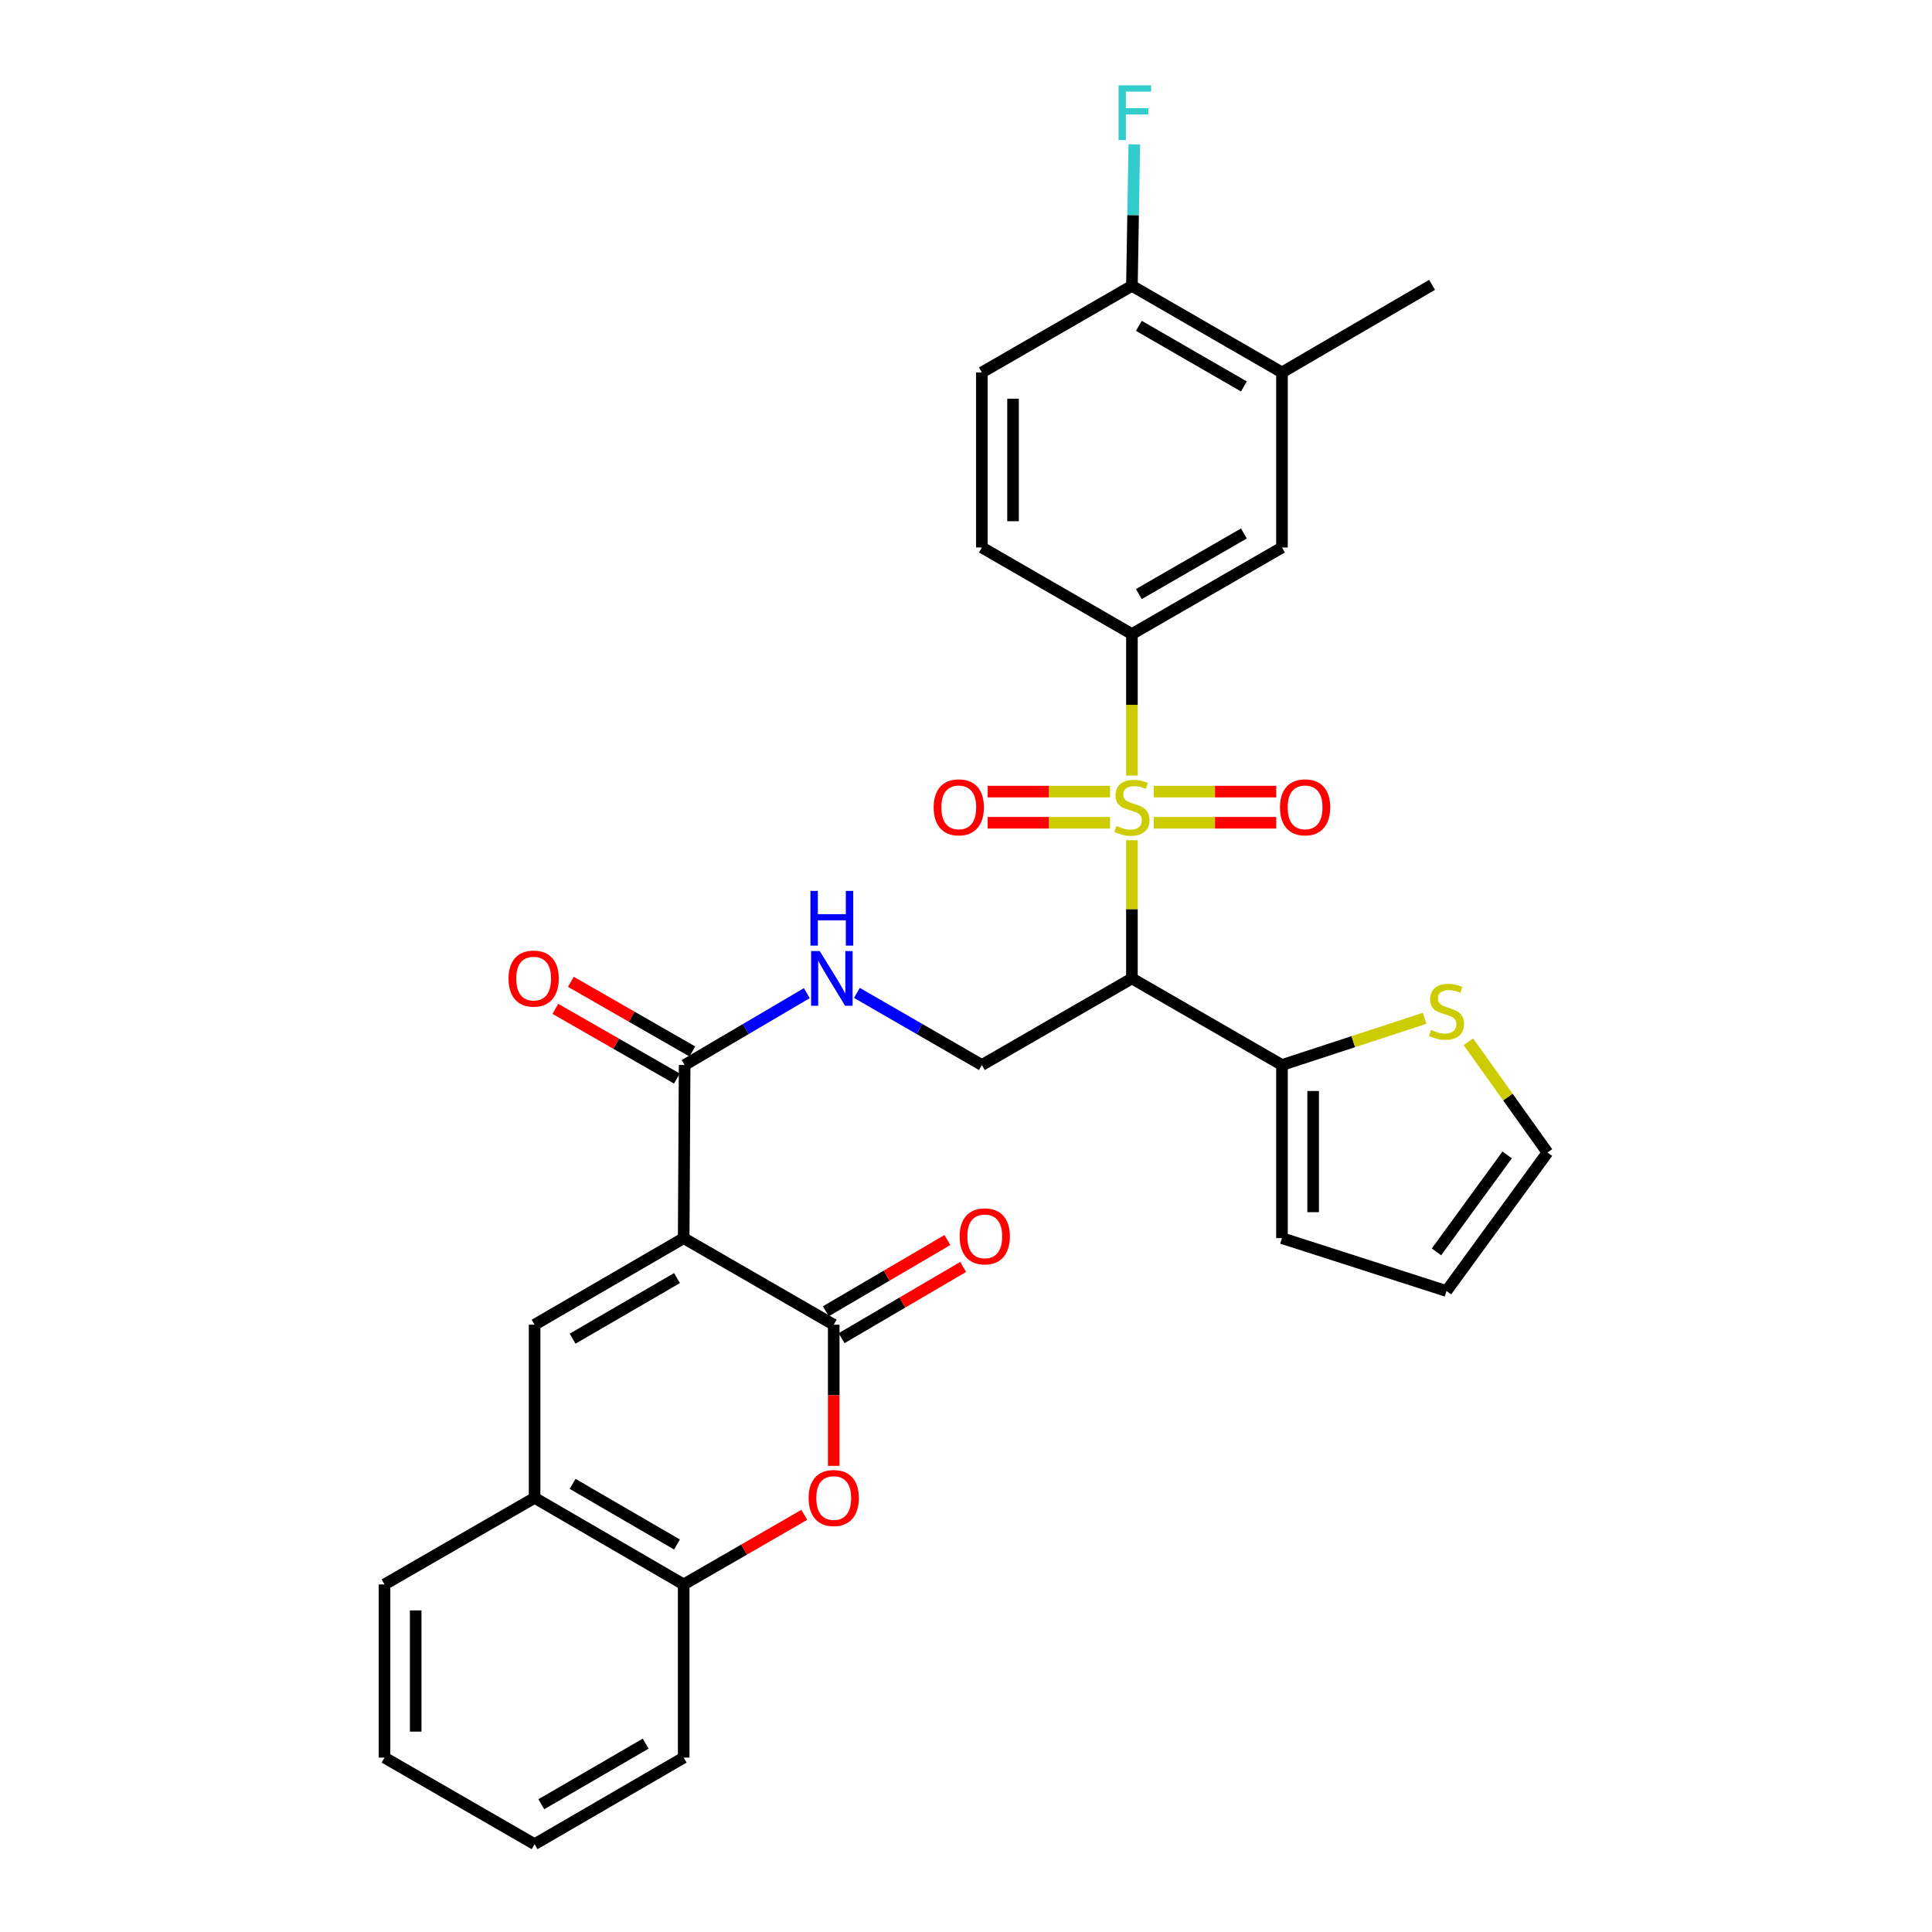 <?xml version='1.0' encoding='iso-8859-1'?>
<svg version='1.1' baseProfile='full'
              xmlns='http://www.w3.org/2000/svg'
                      xmlns:rdkit='http://www.rdkit.org/xml'
                      xmlns:xlink='http://www.w3.org/1999/xlink'
                  xml:space='preserve'
width='1000px' height='1000px' viewBox='0 0 1000 1000'>
<!-- END OF HEADER -->
<rect style='opacity:1.0;fill:#FFFFFF;stroke:none' width='1000' height='1000' x='0' y='0'> </rect>
<path class='bond-2' d='M 585.879,434.891 L 585.879,470.663' style='fill:none;fill-rule:evenodd;stroke:#CCCC00;stroke-width:6px;stroke-linecap:butt;stroke-linejoin:miter;stroke-opacity:1' />
<path class='bond-2' d='M 585.879,470.663 L 585.879,506.435' style='fill:none;fill-rule:evenodd;stroke:#000000;stroke-width:6px;stroke-linecap:butt;stroke-linejoin:miter;stroke-opacity:1' />
<path class='bond-5' d='M 585.879,401.435 L 585.879,364.811' style='fill:none;fill-rule:evenodd;stroke:#CCCC00;stroke-width:6px;stroke-linecap:butt;stroke-linejoin:miter;stroke-opacity:1' />
<path class='bond-5' d='M 585.879,364.811 L 585.879,328.188' style='fill:none;fill-rule:evenodd;stroke:#000000;stroke-width:6px;stroke-linecap:butt;stroke-linejoin:miter;stroke-opacity:1' />
<path class='bond-14' d='M 597.2,425.862 L 628.878,425.862' style='fill:none;fill-rule:evenodd;stroke:#CCCC00;stroke-width:6px;stroke-linecap:butt;stroke-linejoin:miter;stroke-opacity:1' />
<path class='bond-14' d='M 628.878,425.862 L 660.556,425.862' style='fill:none;fill-rule:evenodd;stroke:#FF0000;stroke-width:6px;stroke-linecap:butt;stroke-linejoin:miter;stroke-opacity:1' />
<path class='bond-14' d='M 597.2,409.729 L 628.878,409.729' style='fill:none;fill-rule:evenodd;stroke:#CCCC00;stroke-width:6px;stroke-linecap:butt;stroke-linejoin:miter;stroke-opacity:1' />
<path class='bond-14' d='M 628.878,409.729 L 660.556,409.729' style='fill:none;fill-rule:evenodd;stroke:#FF0000;stroke-width:6px;stroke-linecap:butt;stroke-linejoin:miter;stroke-opacity:1' />
<path class='bond-15' d='M 574.559,409.729 L 542.889,409.729' style='fill:none;fill-rule:evenodd;stroke:#CCCC00;stroke-width:6px;stroke-linecap:butt;stroke-linejoin:miter;stroke-opacity:1' />
<path class='bond-15' d='M 542.889,409.729 L 511.22,409.729' style='fill:none;fill-rule:evenodd;stroke:#FF0000;stroke-width:6px;stroke-linecap:butt;stroke-linejoin:miter;stroke-opacity:1' />
<path class='bond-15' d='M 574.559,425.862 L 542.889,425.862' style='fill:none;fill-rule:evenodd;stroke:#CCCC00;stroke-width:6px;stroke-linecap:butt;stroke-linejoin:miter;stroke-opacity:1' />
<path class='bond-15' d='M 542.889,425.862 L 511.22,425.862' style='fill:none;fill-rule:evenodd;stroke:#FF0000;stroke-width:6px;stroke-linecap:butt;stroke-linejoin:miter;stroke-opacity:1' />
<path class='bond-0' d='M 353.874,640.865 L 354.367,551.248' style='fill:none;fill-rule:evenodd;stroke:#000000;stroke-width:6px;stroke-linecap:butt;stroke-linejoin:miter;stroke-opacity:1' />
<path class='bond-1' d='M 353.874,640.865 L 431.535,685.668' style='fill:none;fill-rule:evenodd;stroke:#000000;stroke-width:6px;stroke-linecap:butt;stroke-linejoin:miter;stroke-opacity:1' />
<path class='bond-3' d='M 353.874,640.865 L 276.707,685.668' style='fill:none;fill-rule:evenodd;stroke:#000000;stroke-width:6px;stroke-linecap:butt;stroke-linejoin:miter;stroke-opacity:1' />
<path class='bond-3' d='M 350.4,661.537 L 296.382,692.899' style='fill:none;fill-rule:evenodd;stroke:#000000;stroke-width:6px;stroke-linecap:butt;stroke-linejoin:miter;stroke-opacity:1' />
<path class='bond-4' d='M 431.535,685.668 L 431.535,722.197' style='fill:none;fill-rule:evenodd;stroke:#000000;stroke-width:6px;stroke-linecap:butt;stroke-linejoin:miter;stroke-opacity:1' />
<path class='bond-4' d='M 431.535,722.197 L 431.535,758.725' style='fill:none;fill-rule:evenodd;stroke:#FF0000;stroke-width:6px;stroke-linecap:butt;stroke-linejoin:miter;stroke-opacity:1' />
<path class='bond-17' d='M 435.613,692.628 L 467.07,674.196' style='fill:none;fill-rule:evenodd;stroke:#000000;stroke-width:6px;stroke-linecap:butt;stroke-linejoin:miter;stroke-opacity:1' />
<path class='bond-17' d='M 467.07,674.196 L 498.528,655.765' style='fill:none;fill-rule:evenodd;stroke:#FF0000;stroke-width:6px;stroke-linecap:butt;stroke-linejoin:miter;stroke-opacity:1' />
<path class='bond-17' d='M 427.457,678.709 L 458.915,660.277' style='fill:none;fill-rule:evenodd;stroke:#000000;stroke-width:6px;stroke-linecap:butt;stroke-linejoin:miter;stroke-opacity:1' />
<path class='bond-17' d='M 458.915,660.277 L 490.372,641.845' style='fill:none;fill-rule:evenodd;stroke:#FF0000;stroke-width:6px;stroke-linecap:butt;stroke-linejoin:miter;stroke-opacity:1' />
<path class='bond-7' d='M 585.879,506.435 L 663.549,551.248' style='fill:none;fill-rule:evenodd;stroke:#000000;stroke-width:6px;stroke-linecap:butt;stroke-linejoin:miter;stroke-opacity:1' />
<path class='bond-9' d='M 585.879,506.435 L 508.219,551.248' style='fill:none;fill-rule:evenodd;stroke:#000000;stroke-width:6px;stroke-linecap:butt;stroke-linejoin:miter;stroke-opacity:1' />
<path class='bond-8' d='M 276.707,685.668 L 276.707,775.285' style='fill:none;fill-rule:evenodd;stroke:#000000;stroke-width:6px;stroke-linecap:butt;stroke-linejoin:miter;stroke-opacity:1' />
<path class='bond-33' d='M 416.293,784.08 L 385.084,802.089' style='fill:none;fill-rule:evenodd;stroke:#FF0000;stroke-width:6px;stroke-linecap:butt;stroke-linejoin:miter;stroke-opacity:1' />
<path class='bond-33' d='M 385.084,802.089 L 353.874,820.098' style='fill:none;fill-rule:evenodd;stroke:#000000;stroke-width:6px;stroke-linecap:butt;stroke-linejoin:miter;stroke-opacity:1' />
<path class='bond-12' d='M 585.879,328.188 L 663.549,283.375' style='fill:none;fill-rule:evenodd;stroke:#000000;stroke-width:6px;stroke-linecap:butt;stroke-linejoin:miter;stroke-opacity:1' />
<path class='bond-12' d='M 589.467,307.492 L 643.836,276.123' style='fill:none;fill-rule:evenodd;stroke:#000000;stroke-width:6px;stroke-linecap:butt;stroke-linejoin:miter;stroke-opacity:1' />
<path class='bond-20' d='M 585.879,328.188 L 508.219,283.375' style='fill:none;fill-rule:evenodd;stroke:#000000;stroke-width:6px;stroke-linecap:butt;stroke-linejoin:miter;stroke-opacity:1' />
<path class='bond-6' d='M 354.367,551.248 L 385.988,532.65' style='fill:none;fill-rule:evenodd;stroke:#000000;stroke-width:6px;stroke-linecap:butt;stroke-linejoin:miter;stroke-opacity:1' />
<path class='bond-6' d='M 385.988,532.65 L 417.608,514.052' style='fill:none;fill-rule:evenodd;stroke:#0000FF;stroke-width:6px;stroke-linecap:butt;stroke-linejoin:miter;stroke-opacity:1' />
<path class='bond-22' d='M 358.38,544.25 L 326.929,526.217' style='fill:none;fill-rule:evenodd;stroke:#000000;stroke-width:6px;stroke-linecap:butt;stroke-linejoin:miter;stroke-opacity:1' />
<path class='bond-22' d='M 326.929,526.217 L 295.478,508.183' style='fill:none;fill-rule:evenodd;stroke:#FF0000;stroke-width:6px;stroke-linecap:butt;stroke-linejoin:miter;stroke-opacity:1' />
<path class='bond-22' d='M 350.355,558.246 L 318.904,540.212' style='fill:none;fill-rule:evenodd;stroke:#000000;stroke-width:6px;stroke-linecap:butt;stroke-linejoin:miter;stroke-opacity:1' />
<path class='bond-22' d='M 318.904,540.212 L 287.454,522.178' style='fill:none;fill-rule:evenodd;stroke:#FF0000;stroke-width:6px;stroke-linecap:butt;stroke-linejoin:miter;stroke-opacity:1' />
<path class='bond-13' d='M 663.549,551.248 L 700.466,539.16' style='fill:none;fill-rule:evenodd;stroke:#000000;stroke-width:6px;stroke-linecap:butt;stroke-linejoin:miter;stroke-opacity:1' />
<path class='bond-13' d='M 700.466,539.16 L 737.382,527.072' style='fill:none;fill-rule:evenodd;stroke:#CCCC00;stroke-width:6px;stroke-linecap:butt;stroke-linejoin:miter;stroke-opacity:1' />
<path class='bond-19' d='M 663.549,551.248 L 663.549,640.865' style='fill:none;fill-rule:evenodd;stroke:#000000;stroke-width:6px;stroke-linecap:butt;stroke-linejoin:miter;stroke-opacity:1' />
<path class='bond-19' d='M 679.682,564.69 L 679.682,627.422' style='fill:none;fill-rule:evenodd;stroke:#000000;stroke-width:6px;stroke-linecap:butt;stroke-linejoin:miter;stroke-opacity:1' />
<path class='bond-10' d='M 276.707,775.285 L 353.874,820.098' style='fill:none;fill-rule:evenodd;stroke:#000000;stroke-width:6px;stroke-linecap:butt;stroke-linejoin:miter;stroke-opacity:1' />
<path class='bond-10' d='M 296.383,768.056 L 350.401,799.425' style='fill:none;fill-rule:evenodd;stroke:#000000;stroke-width:6px;stroke-linecap:butt;stroke-linejoin:miter;stroke-opacity:1' />
<path class='bond-26' d='M 276.707,775.285 L 199.028,820.098' style='fill:none;fill-rule:evenodd;stroke:#000000;stroke-width:6px;stroke-linecap:butt;stroke-linejoin:miter;stroke-opacity:1' />
<path class='bond-11' d='M 508.219,551.248 L 475.879,532.587' style='fill:none;fill-rule:evenodd;stroke:#000000;stroke-width:6px;stroke-linecap:butt;stroke-linejoin:miter;stroke-opacity:1' />
<path class='bond-11' d='M 475.879,532.587 L 443.54,513.926' style='fill:none;fill-rule:evenodd;stroke:#0000FF;stroke-width:6px;stroke-linecap:butt;stroke-linejoin:miter;stroke-opacity:1' />
<path class='bond-27' d='M 353.874,820.098 L 353.874,909.733' style='fill:none;fill-rule:evenodd;stroke:#000000;stroke-width:6px;stroke-linecap:butt;stroke-linejoin:miter;stroke-opacity:1' />
<path class='bond-16' d='M 663.549,283.375 L 663.549,192.772' style='fill:none;fill-rule:evenodd;stroke:#000000;stroke-width:6px;stroke-linecap:butt;stroke-linejoin:miter;stroke-opacity:1' />
<path class='bond-21' d='M 760.03,539.225 L 780.501,567.885' style='fill:none;fill-rule:evenodd;stroke:#CCCC00;stroke-width:6px;stroke-linecap:butt;stroke-linejoin:miter;stroke-opacity:1' />
<path class='bond-21' d='M 780.501,567.885 L 800.972,596.545' style='fill:none;fill-rule:evenodd;stroke:#000000;stroke-width:6px;stroke-linecap:butt;stroke-linejoin:miter;stroke-opacity:1' />
<path class='bond-28' d='M 663.549,192.772 L 741.254,147.431' style='fill:none;fill-rule:evenodd;stroke:#000000;stroke-width:6px;stroke-linecap:butt;stroke-linejoin:miter;stroke-opacity:1' />
<path class='bond-31' d='M 663.549,192.772 L 585.879,147.95' style='fill:none;fill-rule:evenodd;stroke:#000000;stroke-width:6px;stroke-linecap:butt;stroke-linejoin:miter;stroke-opacity:1' />
<path class='bond-31' d='M 643.835,200.022 L 589.466,168.647' style='fill:none;fill-rule:evenodd;stroke:#000000;stroke-width:6px;stroke-linecap:butt;stroke-linejoin:miter;stroke-opacity:1' />
<path class='bond-18' d='M 585.879,147.95 L 508.219,192.772' style='fill:none;fill-rule:evenodd;stroke:#000000;stroke-width:6px;stroke-linecap:butt;stroke-linejoin:miter;stroke-opacity:1' />
<path class='bond-25' d='M 585.879,147.95 L 586.494,111.338' style='fill:none;fill-rule:evenodd;stroke:#000000;stroke-width:6px;stroke-linecap:butt;stroke-linejoin:miter;stroke-opacity:1' />
<path class='bond-25' d='M 586.494,111.338 L 587.109,74.726' style='fill:none;fill-rule:evenodd;stroke:#33CCCC;stroke-width:6px;stroke-linecap:butt;stroke-linejoin:miter;stroke-opacity:1' />
<path class='bond-23' d='M 663.549,640.865 L 748.702,668.227' style='fill:none;fill-rule:evenodd;stroke:#000000;stroke-width:6px;stroke-linecap:butt;stroke-linejoin:miter;stroke-opacity:1' />
<path class='bond-24' d='M 508.219,283.375 L 508.219,192.772' style='fill:none;fill-rule:evenodd;stroke:#000000;stroke-width:6px;stroke-linecap:butt;stroke-linejoin:miter;stroke-opacity:1' />
<path class='bond-24' d='M 524.351,269.784 L 524.351,206.363' style='fill:none;fill-rule:evenodd;stroke:#000000;stroke-width:6px;stroke-linecap:butt;stroke-linejoin:miter;stroke-opacity:1' />
<path class='bond-32' d='M 800.972,596.545 L 748.702,668.227' style='fill:none;fill-rule:evenodd;stroke:#000000;stroke-width:6px;stroke-linecap:butt;stroke-linejoin:miter;stroke-opacity:1' />
<path class='bond-32' d='M 780.096,597.792 L 743.508,647.97' style='fill:none;fill-rule:evenodd;stroke:#000000;stroke-width:6px;stroke-linecap:butt;stroke-linejoin:miter;stroke-opacity:1' />
<path class='bond-29' d='M 199.028,820.098 L 199.028,909.733' style='fill:none;fill-rule:evenodd;stroke:#000000;stroke-width:6px;stroke-linecap:butt;stroke-linejoin:miter;stroke-opacity:1' />
<path class='bond-29' d='M 215.161,833.543 L 215.161,896.287' style='fill:none;fill-rule:evenodd;stroke:#000000;stroke-width:6px;stroke-linecap:butt;stroke-linejoin:miter;stroke-opacity:1' />
<path class='bond-34' d='M 353.874,909.733 L 276.707,954.545' style='fill:none;fill-rule:evenodd;stroke:#000000;stroke-width:6px;stroke-linecap:butt;stroke-linejoin:miter;stroke-opacity:1' />
<path class='bond-34' d='M 334.198,902.504 L 280.18,933.873' style='fill:none;fill-rule:evenodd;stroke:#000000;stroke-width:6px;stroke-linecap:butt;stroke-linejoin:miter;stroke-opacity:1' />
<path class='bond-30' d='M 199.028,909.733 L 276.707,954.545' style='fill:none;fill-rule:evenodd;stroke:#000000;stroke-width:6px;stroke-linecap:butt;stroke-linejoin:miter;stroke-opacity:1' />
<path  class='atom-0' d='M 577.879 427.515
Q 578.199 427.635, 579.519 428.195
Q 580.839 428.755, 582.279 429.115
Q 583.759 429.435, 585.199 429.435
Q 587.879 429.435, 589.439 428.155
Q 590.999 426.835, 590.999 424.555
Q 590.999 422.995, 590.199 422.035
Q 589.439 421.075, 588.239 420.555
Q 587.039 420.035, 585.039 419.435
Q 582.519 418.675, 580.999 417.955
Q 579.519 417.235, 578.439 415.715
Q 577.399 414.195, 577.399 411.635
Q 577.399 408.075, 579.799 405.875
Q 582.239 403.675, 587.039 403.675
Q 590.319 403.675, 594.039 405.235
L 593.119 408.315
Q 589.719 406.915, 587.159 406.915
Q 584.399 406.915, 582.879 408.075
Q 581.359 409.195, 581.399 411.155
Q 581.399 412.675, 582.159 413.595
Q 582.959 414.515, 584.079 415.035
Q 585.239 415.555, 587.159 416.155
Q 589.719 416.955, 591.239 417.755
Q 592.759 418.555, 593.839 420.195
Q 594.959 421.795, 594.959 424.555
Q 594.959 428.475, 592.319 430.595
Q 589.719 432.675, 585.359 432.675
Q 582.839 432.675, 580.919 432.115
Q 579.039 431.595, 576.799 430.675
L 577.879 427.515
' fill='#CCCC00'/>
<path  class='atom-5' d='M 418.535 775.365
Q 418.535 768.565, 421.895 764.765
Q 425.255 760.965, 431.535 760.965
Q 437.815 760.965, 441.175 764.765
Q 444.535 768.565, 444.535 775.365
Q 444.535 782.245, 441.135 786.165
Q 437.735 790.045, 431.535 790.045
Q 425.295 790.045, 421.895 786.165
Q 418.535 782.285, 418.535 775.365
M 431.535 786.845
Q 435.855 786.845, 438.175 783.965
Q 440.535 781.045, 440.535 775.365
Q 440.535 769.805, 438.175 767.005
Q 435.855 764.165, 431.535 764.165
Q 427.215 764.165, 424.855 766.965
Q 422.535 769.765, 422.535 775.365
Q 422.535 781.085, 424.855 783.965
Q 427.215 786.845, 431.535 786.845
' fill='#FF0000'/>
<path  class='atom-12' d='M 424.298 492.275
L 433.578 507.275
Q 434.498 508.755, 435.978 511.435
Q 437.458 514.115, 437.538 514.275
L 437.538 492.275
L 441.298 492.275
L 441.298 520.595
L 437.418 520.595
L 427.458 504.195
Q 426.298 502.275, 425.058 500.075
Q 423.858 497.875, 423.498 497.195
L 423.498 520.595
L 419.818 520.595
L 419.818 492.275
L 424.298 492.275
' fill='#0000FF'/>
<path  class='atom-12' d='M 419.478 461.123
L 423.318 461.123
L 423.318 473.163
L 437.798 473.163
L 437.798 461.123
L 441.638 461.123
L 441.638 489.443
L 437.798 489.443
L 437.798 476.363
L 423.318 476.363
L 423.318 489.443
L 419.478 489.443
L 419.478 461.123
' fill='#0000FF'/>
<path  class='atom-14' d='M 740.702 533.085
Q 741.022 533.205, 742.342 533.765
Q 743.662 534.325, 745.102 534.685
Q 746.582 535.005, 748.022 535.005
Q 750.702 535.005, 752.262 533.725
Q 753.822 532.405, 753.822 530.125
Q 753.822 528.565, 753.022 527.605
Q 752.262 526.645, 751.062 526.125
Q 749.862 525.605, 747.862 525.005
Q 745.342 524.245, 743.822 523.525
Q 742.342 522.805, 741.262 521.285
Q 740.222 519.765, 740.222 517.205
Q 740.222 513.645, 742.622 511.445
Q 745.062 509.245, 749.862 509.245
Q 753.142 509.245, 756.862 510.805
L 755.942 513.885
Q 752.542 512.485, 749.982 512.485
Q 747.222 512.485, 745.702 513.645
Q 744.182 514.765, 744.222 516.725
Q 744.222 518.245, 744.982 519.165
Q 745.782 520.085, 746.902 520.605
Q 748.062 521.125, 749.982 521.725
Q 752.542 522.525, 754.062 523.325
Q 755.582 524.125, 756.662 525.765
Q 757.782 527.365, 757.782 530.125
Q 757.782 534.045, 755.142 536.165
Q 752.542 538.245, 748.182 538.245
Q 745.662 538.245, 743.742 537.685
Q 741.862 537.165, 739.622 536.245
L 740.702 533.085
' fill='#CCCC00'/>
<path  class='atom-15' d='M 662.514 417.875
Q 662.514 411.075, 665.874 407.275
Q 669.234 403.475, 675.514 403.475
Q 681.794 403.475, 685.154 407.275
Q 688.514 411.075, 688.514 417.875
Q 688.514 424.755, 685.114 428.675
Q 681.714 432.555, 675.514 432.555
Q 669.274 432.555, 665.874 428.675
Q 662.514 424.795, 662.514 417.875
M 675.514 429.355
Q 679.834 429.355, 682.154 426.475
Q 684.514 423.555, 684.514 417.875
Q 684.514 412.315, 682.154 409.515
Q 679.834 406.675, 675.514 406.675
Q 671.194 406.675, 668.834 409.475
Q 666.514 412.275, 666.514 417.875
Q 666.514 423.595, 668.834 426.475
Q 671.194 429.355, 675.514 429.355
' fill='#FF0000'/>
<path  class='atom-16' d='M 483.263 417.875
Q 483.263 411.075, 486.623 407.275
Q 489.983 403.475, 496.263 403.475
Q 502.543 403.475, 505.903 407.275
Q 509.263 411.075, 509.263 417.875
Q 509.263 424.755, 505.863 428.675
Q 502.463 432.555, 496.263 432.555
Q 490.023 432.555, 486.623 428.675
Q 483.263 424.795, 483.263 417.875
M 496.263 429.355
Q 500.583 429.355, 502.903 426.475
Q 505.263 423.555, 505.263 417.875
Q 505.263 412.315, 502.903 409.515
Q 500.583 406.675, 496.263 406.675
Q 491.943 406.675, 489.583 409.475
Q 487.263 412.275, 487.263 417.875
Q 487.263 423.595, 489.583 426.475
Q 491.943 429.355, 496.263 429.355
' fill='#FF0000'/>
<path  class='atom-18' d='M 496.715 639.941
Q 496.715 633.141, 500.075 629.341
Q 503.435 625.541, 509.715 625.541
Q 515.995 625.541, 519.355 629.341
Q 522.715 633.141, 522.715 639.941
Q 522.715 646.821, 519.315 650.741
Q 515.915 654.621, 509.715 654.621
Q 503.475 654.621, 500.075 650.741
Q 496.715 646.861, 496.715 639.941
M 509.715 651.421
Q 514.035 651.421, 516.355 648.541
Q 518.715 645.621, 518.715 639.941
Q 518.715 634.381, 516.355 631.581
Q 514.035 628.741, 509.715 628.741
Q 505.395 628.741, 503.035 631.541
Q 500.715 634.341, 500.715 639.941
Q 500.715 645.661, 503.035 648.541
Q 505.395 651.421, 509.715 651.421
' fill='#FF0000'/>
<path  class='atom-23' d='M 263.214 506.515
Q 263.214 499.715, 266.574 495.915
Q 269.934 492.115, 276.214 492.115
Q 282.494 492.115, 285.854 495.915
Q 289.214 499.715, 289.214 506.515
Q 289.214 513.395, 285.814 517.315
Q 282.414 521.195, 276.214 521.195
Q 269.974 521.195, 266.574 517.315
Q 263.214 513.435, 263.214 506.515
M 276.214 517.995
Q 280.534 517.995, 282.854 515.115
Q 285.214 512.195, 285.214 506.515
Q 285.214 500.955, 282.854 498.155
Q 280.534 495.315, 276.214 495.315
Q 271.894 495.315, 269.534 498.115
Q 267.214 500.915, 267.214 506.515
Q 267.214 512.235, 269.534 515.115
Q 271.894 517.995, 276.214 517.995
' fill='#FF0000'/>
<path  class='atom-26' d='M 578.965 44.165
L 595.805 44.165
L 595.805 47.405
L 582.765 47.405
L 582.765 56.005
L 594.365 56.005
L 594.365 59.285
L 582.765 59.285
L 582.765 72.485
L 578.965 72.485
L 578.965 44.165
' fill='#33CCCC'/>
</svg>
